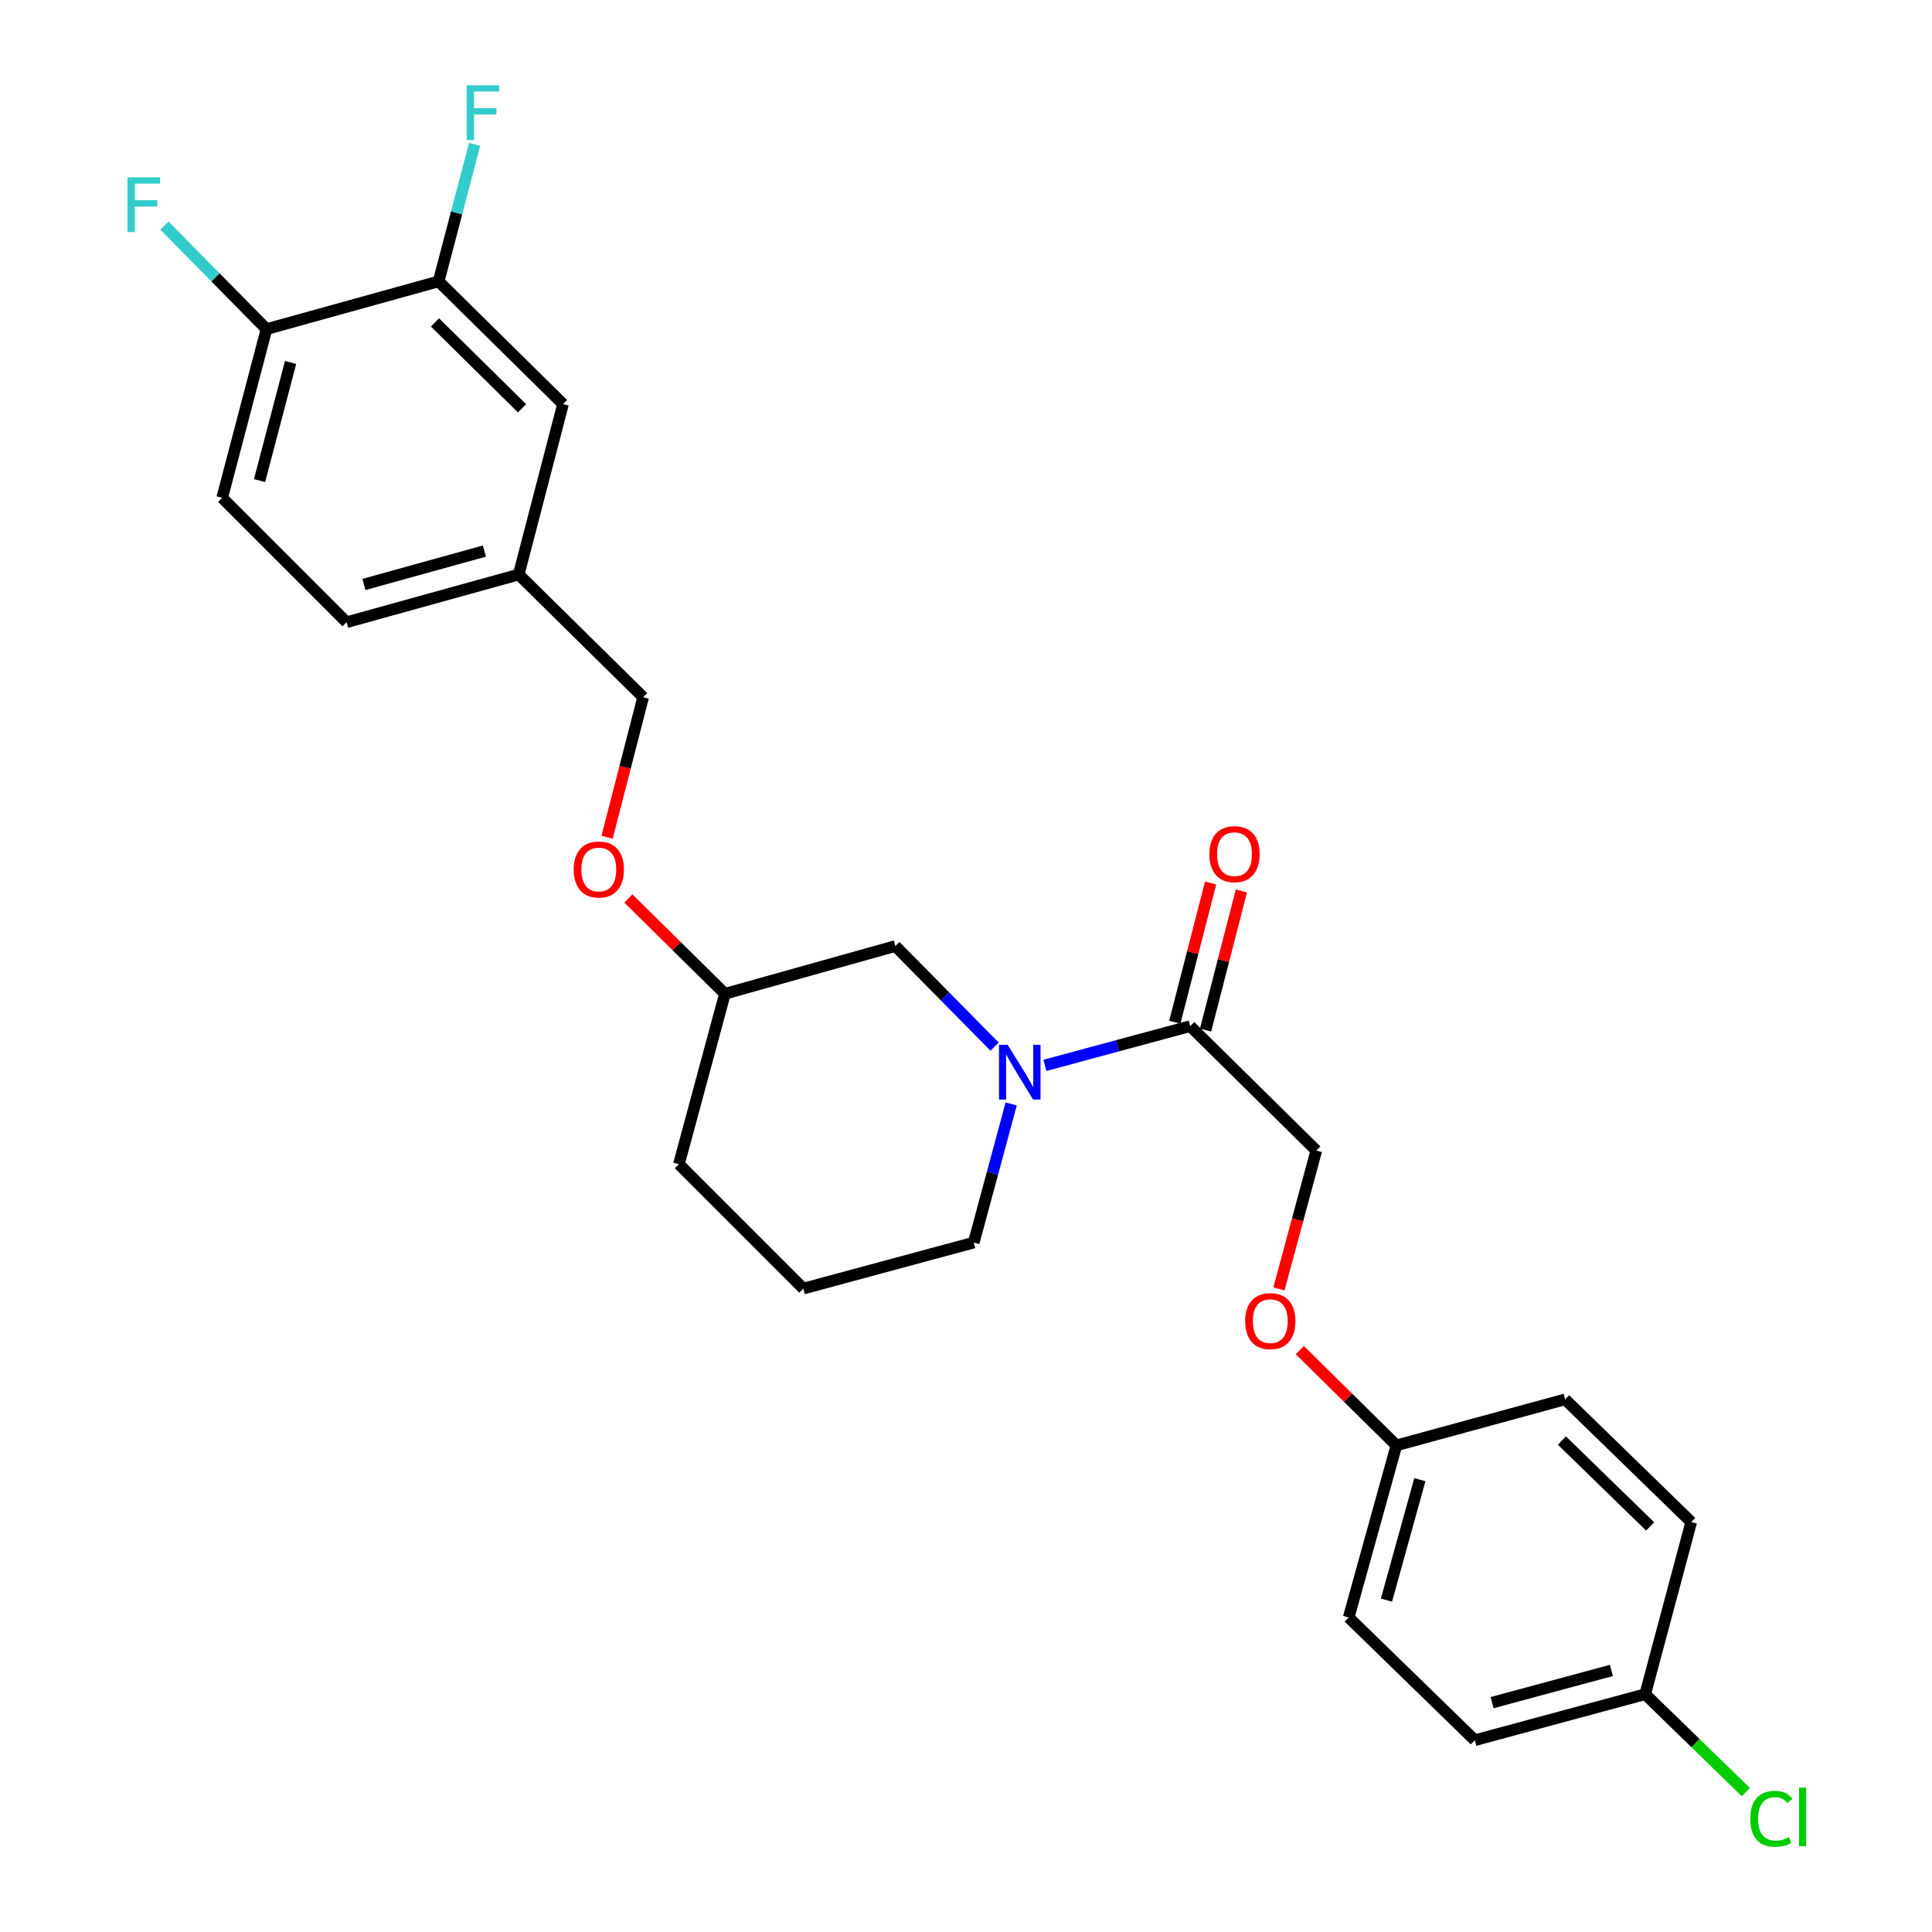 <?xml version='1.0' encoding='iso-8859-1'?>
<svg version='1.1' baseProfile='full'
              xmlns='http://www.w3.org/2000/svg'
                      xmlns:rdkit='http://www.rdkit.org/xml'
                      xmlns:xlink='http://www.w3.org/1999/xlink'
                  xml:space='preserve'
width='1000px' height='1000px' viewBox='0 0 1000 1000'>
<!-- END OF HEADER -->
<rect style='opacity:1.0;fill:#FFFFFF;stroke:none' width='1000' height='1000' x='0' y='0'> </rect>
<path class='bond-0' d='M 661.983,667.128 L 671.649,631.327' style='fill:none;fill-rule:evenodd;stroke:#FF0000;stroke-width:6px;stroke-linecap:butt;stroke-linejoin:miter;stroke-opacity:1' />
<path class='bond-0' d='M 671.649,631.327 L 681.315,595.526' style='fill:none;fill-rule:evenodd;stroke:#000000;stroke-width:6px;stroke-linecap:butt;stroke-linejoin:miter;stroke-opacity:1' />
<path class='bond-1' d='M 672.793,698.817 L 697.785,723.47' style='fill:none;fill-rule:evenodd;stroke:#FF0000;stroke-width:6px;stroke-linecap:butt;stroke-linejoin:miter;stroke-opacity:1' />
<path class='bond-1' d='M 697.785,723.47 L 722.778,748.124' style='fill:none;fill-rule:evenodd;stroke:#000000;stroke-width:6px;stroke-linecap:butt;stroke-linejoin:miter;stroke-opacity:1' />
<path class='bond-2' d='M 523.39,571.394 L 513.699,607.275' style='fill:none;fill-rule:evenodd;stroke:#0000FF;stroke-width:6px;stroke-linecap:butt;stroke-linejoin:miter;stroke-opacity:1' />
<path class='bond-2' d='M 513.699,607.275 L 504.008,643.155' style='fill:none;fill-rule:evenodd;stroke:#000000;stroke-width:6px;stroke-linecap:butt;stroke-linejoin:miter;stroke-opacity:1' />
<path class='bond-3' d='M 540.855,551.432 L 578.446,541.279' style='fill:none;fill-rule:evenodd;stroke:#0000FF;stroke-width:6px;stroke-linecap:butt;stroke-linejoin:miter;stroke-opacity:1' />
<path class='bond-3' d='M 578.446,541.279 L 616.037,531.126' style='fill:none;fill-rule:evenodd;stroke:#000000;stroke-width:6px;stroke-linecap:butt;stroke-linejoin:miter;stroke-opacity:1' />
<path class='bond-4' d='M 514.799,541.74 L 489.115,515.706' style='fill:none;fill-rule:evenodd;stroke:#0000FF;stroke-width:6px;stroke-linecap:butt;stroke-linejoin:miter;stroke-opacity:1' />
<path class='bond-4' d='M 489.115,515.706 L 463.431,489.672' style='fill:none;fill-rule:evenodd;stroke:#000000;stroke-width:6px;stroke-linecap:butt;stroke-linejoin:miter;stroke-opacity:1' />
<path class='bond-5' d='M 623.999,533.176 L 633.272,497.16' style='fill:none;fill-rule:evenodd;stroke:#000000;stroke-width:6px;stroke-linecap:butt;stroke-linejoin:miter;stroke-opacity:1' />
<path class='bond-5' d='M 633.272,497.16 L 642.544,461.144' style='fill:none;fill-rule:evenodd;stroke:#FF0000;stroke-width:6px;stroke-linecap:butt;stroke-linejoin:miter;stroke-opacity:1' />
<path class='bond-5' d='M 608.076,529.076 L 617.348,493.06' style='fill:none;fill-rule:evenodd;stroke:#000000;stroke-width:6px;stroke-linecap:butt;stroke-linejoin:miter;stroke-opacity:1' />
<path class='bond-5' d='M 617.348,493.06 L 626.621,457.044' style='fill:none;fill-rule:evenodd;stroke:#FF0000;stroke-width:6px;stroke-linecap:butt;stroke-linejoin:miter;stroke-opacity:1' />
<path class='bond-6' d='M 616.037,531.126 L 681.315,595.526' style='fill:none;fill-rule:evenodd;stroke:#000000;stroke-width:6px;stroke-linecap:butt;stroke-linejoin:miter;stroke-opacity:1' />
<path class='bond-7' d='M 722.778,748.124 L 810.107,724.309' style='fill:none;fill-rule:evenodd;stroke:#000000;stroke-width:6px;stroke-linecap:butt;stroke-linejoin:miter;stroke-opacity:1' />
<path class='bond-8' d='M 722.778,748.124 L 698.077,837.207' style='fill:none;fill-rule:evenodd;stroke:#000000;stroke-width:6px;stroke-linecap:butt;stroke-linejoin:miter;stroke-opacity:1' />
<path class='bond-8' d='M 734.917,765.88 L 717.627,828.238' style='fill:none;fill-rule:evenodd;stroke:#000000;stroke-width:6px;stroke-linecap:butt;stroke-linejoin:miter;stroke-opacity:1' />
<path class='bond-9' d='M 115.001,257.675 L 137.938,170.346' style='fill:none;fill-rule:evenodd;stroke:#000000;stroke-width:6px;stroke-linecap:butt;stroke-linejoin:miter;stroke-opacity:1' />
<path class='bond-9' d='M 134.345,248.753 L 150.401,187.622' style='fill:none;fill-rule:evenodd;stroke:#000000;stroke-width:6px;stroke-linecap:butt;stroke-linejoin:miter;stroke-opacity:1' />
<path class='bond-10' d='M 115.001,257.675 L 179.392,322.066' style='fill:none;fill-rule:evenodd;stroke:#000000;stroke-width:6px;stroke-linecap:butt;stroke-linejoin:miter;stroke-opacity:1' />
<path class='bond-11' d='M 325.24,465.059 L 350.232,489.716' style='fill:none;fill-rule:evenodd;stroke:#FF0000;stroke-width:6px;stroke-linecap:butt;stroke-linejoin:miter;stroke-opacity:1' />
<path class='bond-11' d='M 350.232,489.716 L 375.225,514.373' style='fill:none;fill-rule:evenodd;stroke:#000000;stroke-width:6px;stroke-linecap:butt;stroke-linejoin:miter;stroke-opacity:1' />
<path class='bond-12' d='M 314.226,433.352 L 323.556,397.116' style='fill:none;fill-rule:evenodd;stroke:#FF0000;stroke-width:6px;stroke-linecap:butt;stroke-linejoin:miter;stroke-opacity:1' />
<path class='bond-12' d='M 323.556,397.116 L 332.885,360.88' style='fill:none;fill-rule:evenodd;stroke:#000000;stroke-width:6px;stroke-linecap:butt;stroke-linejoin:miter;stroke-opacity:1' />
<path class='bond-13' d='M 137.938,170.346 L 227.03,145.645' style='fill:none;fill-rule:evenodd;stroke:#000000;stroke-width:6px;stroke-linecap:butt;stroke-linejoin:miter;stroke-opacity:1' />
<path class='bond-14' d='M 137.938,170.346 L 111.522,143.564' style='fill:none;fill-rule:evenodd;stroke:#000000;stroke-width:6px;stroke-linecap:butt;stroke-linejoin:miter;stroke-opacity:1' />
<path class='bond-14' d='M 111.522,143.564 L 85.105,116.783' style='fill:none;fill-rule:evenodd;stroke:#33CCCC;stroke-width:6px;stroke-linecap:butt;stroke-linejoin:miter;stroke-opacity:1' />
<path class='bond-15' d='M 375.225,514.373 L 351.41,602.579' style='fill:none;fill-rule:evenodd;stroke:#000000;stroke-width:6px;stroke-linecap:butt;stroke-linejoin:miter;stroke-opacity:1' />
<path class='bond-16' d='M 375.225,514.373 L 463.431,489.672' style='fill:none;fill-rule:evenodd;stroke:#000000;stroke-width:6px;stroke-linecap:butt;stroke-linejoin:miter;stroke-opacity:1' />
<path class='bond-17' d='M 351.41,602.579 L 415.802,666.97' style='fill:none;fill-rule:evenodd;stroke:#000000;stroke-width:6px;stroke-linecap:butt;stroke-linejoin:miter;stroke-opacity:1' />
<path class='bond-18' d='M 415.802,666.97 L 504.008,643.155' style='fill:none;fill-rule:evenodd;stroke:#000000;stroke-width:6px;stroke-linecap:butt;stroke-linejoin:miter;stroke-opacity:1' />
<path class='bond-19' d='M 179.392,322.066 L 268.484,297.375' style='fill:none;fill-rule:evenodd;stroke:#000000;stroke-width:6px;stroke-linecap:butt;stroke-linejoin:miter;stroke-opacity:1' />
<path class='bond-19' d='M 188.365,302.517 L 250.729,285.233' style='fill:none;fill-rule:evenodd;stroke:#000000;stroke-width:6px;stroke-linecap:butt;stroke-linejoin:miter;stroke-opacity:1' />
<path class='bond-20' d='M 227.03,145.645 L 291.422,209.16' style='fill:none;fill-rule:evenodd;stroke:#000000;stroke-width:6px;stroke-linecap:butt;stroke-linejoin:miter;stroke-opacity:1' />
<path class='bond-20' d='M 225.142,166.879 L 270.216,211.339' style='fill:none;fill-rule:evenodd;stroke:#000000;stroke-width:6px;stroke-linecap:butt;stroke-linejoin:miter;stroke-opacity:1' />
<path class='bond-21' d='M 227.03,145.645 L 236.343,110.189' style='fill:none;fill-rule:evenodd;stroke:#000000;stroke-width:6px;stroke-linecap:butt;stroke-linejoin:miter;stroke-opacity:1' />
<path class='bond-21' d='M 236.343,110.189 L 245.656,74.734' style='fill:none;fill-rule:evenodd;stroke:#33CCCC;stroke-width:6px;stroke-linecap:butt;stroke-linejoin:miter;stroke-opacity:1' />
<path class='bond-22' d='M 268.484,297.375 L 291.422,209.16' style='fill:none;fill-rule:evenodd;stroke:#000000;stroke-width:6px;stroke-linecap:butt;stroke-linejoin:miter;stroke-opacity:1' />
<path class='bond-23' d='M 268.484,297.375 L 332.885,360.88' style='fill:none;fill-rule:evenodd;stroke:#000000;stroke-width:6px;stroke-linecap:butt;stroke-linejoin:miter;stroke-opacity:1' />
<path class='bond-24' d='M 851.561,876.916 L 763.355,900.73' style='fill:none;fill-rule:evenodd;stroke:#000000;stroke-width:6px;stroke-linecap:butt;stroke-linejoin:miter;stroke-opacity:1' />
<path class='bond-24' d='M 834.044,864.614 L 772.3,881.284' style='fill:none;fill-rule:evenodd;stroke:#000000;stroke-width:6px;stroke-linecap:butt;stroke-linejoin:miter;stroke-opacity:1' />
<path class='bond-25' d='M 851.561,876.916 L 877.601,902.253' style='fill:none;fill-rule:evenodd;stroke:#000000;stroke-width:6px;stroke-linecap:butt;stroke-linejoin:miter;stroke-opacity:1' />
<path class='bond-25' d='M 877.601,902.253 L 903.641,927.59' style='fill:none;fill-rule:evenodd;stroke:#00CC00;stroke-width:6px;stroke-linecap:butt;stroke-linejoin:miter;stroke-opacity:1' />
<path class='bond-26' d='M 851.561,876.916 L 875.375,787.824' style='fill:none;fill-rule:evenodd;stroke:#000000;stroke-width:6px;stroke-linecap:butt;stroke-linejoin:miter;stroke-opacity:1' />
<path class='bond-27' d='M 810.107,724.309 L 875.375,787.824' style='fill:none;fill-rule:evenodd;stroke:#000000;stroke-width:6px;stroke-linecap:butt;stroke-linejoin:miter;stroke-opacity:1' />
<path class='bond-27' d='M 808.43,745.62 L 854.117,790.081' style='fill:none;fill-rule:evenodd;stroke:#000000;stroke-width:6px;stroke-linecap:butt;stroke-linejoin:miter;stroke-opacity:1' />
<path class='bond-28' d='M 698.077,837.207 L 763.355,900.73' style='fill:none;fill-rule:evenodd;stroke:#000000;stroke-width:6px;stroke-linecap:butt;stroke-linejoin:miter;stroke-opacity:1' />
<path  class='atom-0' d='M 644.5 683.812
Q 644.5 677.012, 647.86 673.212
Q 651.22 669.412, 657.5 669.412
Q 663.78 669.412, 667.14 673.212
Q 670.5 677.012, 670.5 683.812
Q 670.5 690.692, 667.1 694.612
Q 663.7 698.492, 657.5 698.492
Q 651.26 698.492, 647.86 694.612
Q 644.5 690.732, 644.5 683.812
M 657.5 695.292
Q 661.82 695.292, 664.14 692.412
Q 666.5 689.492, 666.5 683.812
Q 666.5 678.252, 664.14 675.452
Q 661.82 672.612, 657.5 672.612
Q 653.18 672.612, 650.82 675.412
Q 648.5 678.212, 648.5 683.812
Q 648.5 689.532, 650.82 692.412
Q 653.18 695.292, 657.5 695.292
' fill='#FF0000'/>
<path  class='atom-1' d='M 521.571 540.79
L 530.851 555.79
Q 531.771 557.27, 533.251 559.95
Q 534.731 562.63, 534.811 562.79
L 534.811 540.79
L 538.571 540.79
L 538.571 569.11
L 534.691 569.11
L 524.731 552.71
Q 523.571 550.79, 522.331 548.59
Q 521.131 546.39, 520.771 545.71
L 520.771 569.11
L 517.091 569.11
L 517.091 540.79
L 521.571 540.79
' fill='#0000FF'/>
<path  class='atom-3' d='M 625.975 442.114
Q 625.975 435.314, 629.335 431.514
Q 632.695 427.714, 638.975 427.714
Q 645.255 427.714, 648.615 431.514
Q 651.975 435.314, 651.975 442.114
Q 651.975 448.994, 648.575 452.914
Q 645.175 456.794, 638.975 456.794
Q 632.735 456.794, 629.335 452.914
Q 625.975 449.034, 625.975 442.114
M 638.975 453.594
Q 643.295 453.594, 645.615 450.714
Q 647.975 447.794, 647.975 442.114
Q 647.975 436.554, 645.615 433.754
Q 643.295 430.914, 638.975 430.914
Q 634.655 430.914, 632.295 433.714
Q 629.975 436.514, 629.975 442.114
Q 629.975 447.834, 632.295 450.714
Q 634.655 453.594, 638.975 453.594
' fill='#FF0000'/>
<path  class='atom-7' d='M 296.947 450.052
Q 296.947 443.252, 300.307 439.452
Q 303.667 435.652, 309.947 435.652
Q 316.227 435.652, 319.587 439.452
Q 322.947 443.252, 322.947 450.052
Q 322.947 456.932, 319.547 460.852
Q 316.147 464.732, 309.947 464.732
Q 303.707 464.732, 300.307 460.852
Q 296.947 456.972, 296.947 450.052
M 309.947 461.532
Q 314.267 461.532, 316.587 458.652
Q 318.947 455.732, 318.947 450.052
Q 318.947 444.492, 316.587 441.692
Q 314.267 438.852, 309.947 438.852
Q 305.627 438.852, 303.267 441.652
Q 300.947 444.452, 300.947 450.052
Q 300.947 455.772, 303.267 458.652
Q 305.627 461.532, 309.947 461.532
' fill='#FF0000'/>
<path  class='atom-17' d='M 66.004 91.794
L 82.844 91.794
L 82.844 95.034
L 69.804 95.034
L 69.804 103.634
L 81.404 103.634
L 81.404 106.914
L 69.804 106.914
L 69.804 120.114
L 66.004 120.114
L 66.004 91.794
' fill='#33CCCC'/>
<path  class='atom-20' d='M 241.548 44.156
L 258.388 44.156
L 258.388 47.396
L 245.348 47.396
L 245.348 55.996
L 256.948 55.996
L 256.948 59.276
L 245.348 59.276
L 245.348 72.476
L 241.548 72.476
L 241.548 44.156
' fill='#33CCCC'/>
<path  class='atom-22' d='M 905.918 941.41
Q 905.918 934.37, 909.198 930.69
Q 912.518 926.97, 918.798 926.97
Q 924.638 926.97, 927.758 931.09
L 925.118 933.25
Q 922.838 930.25, 918.798 930.25
Q 914.518 930.25, 912.238 933.13
Q 909.998 935.97, 909.998 941.41
Q 909.998 947.01, 912.318 949.89
Q 914.678 952.77, 919.238 952.77
Q 922.358 952.77, 925.998 950.89
L 927.118 953.89
Q 925.638 954.85, 923.398 955.41
Q 921.158 955.97, 918.678 955.97
Q 912.518 955.97, 909.198 952.21
Q 905.918 948.45, 905.918 941.41
' fill='#00CC00'/>
<path  class='atom-22' d='M 931.198 925.25
L 934.878 925.25
L 934.878 955.61
L 931.198 955.61
L 931.198 925.25
' fill='#00CC00'/>
</svg>

